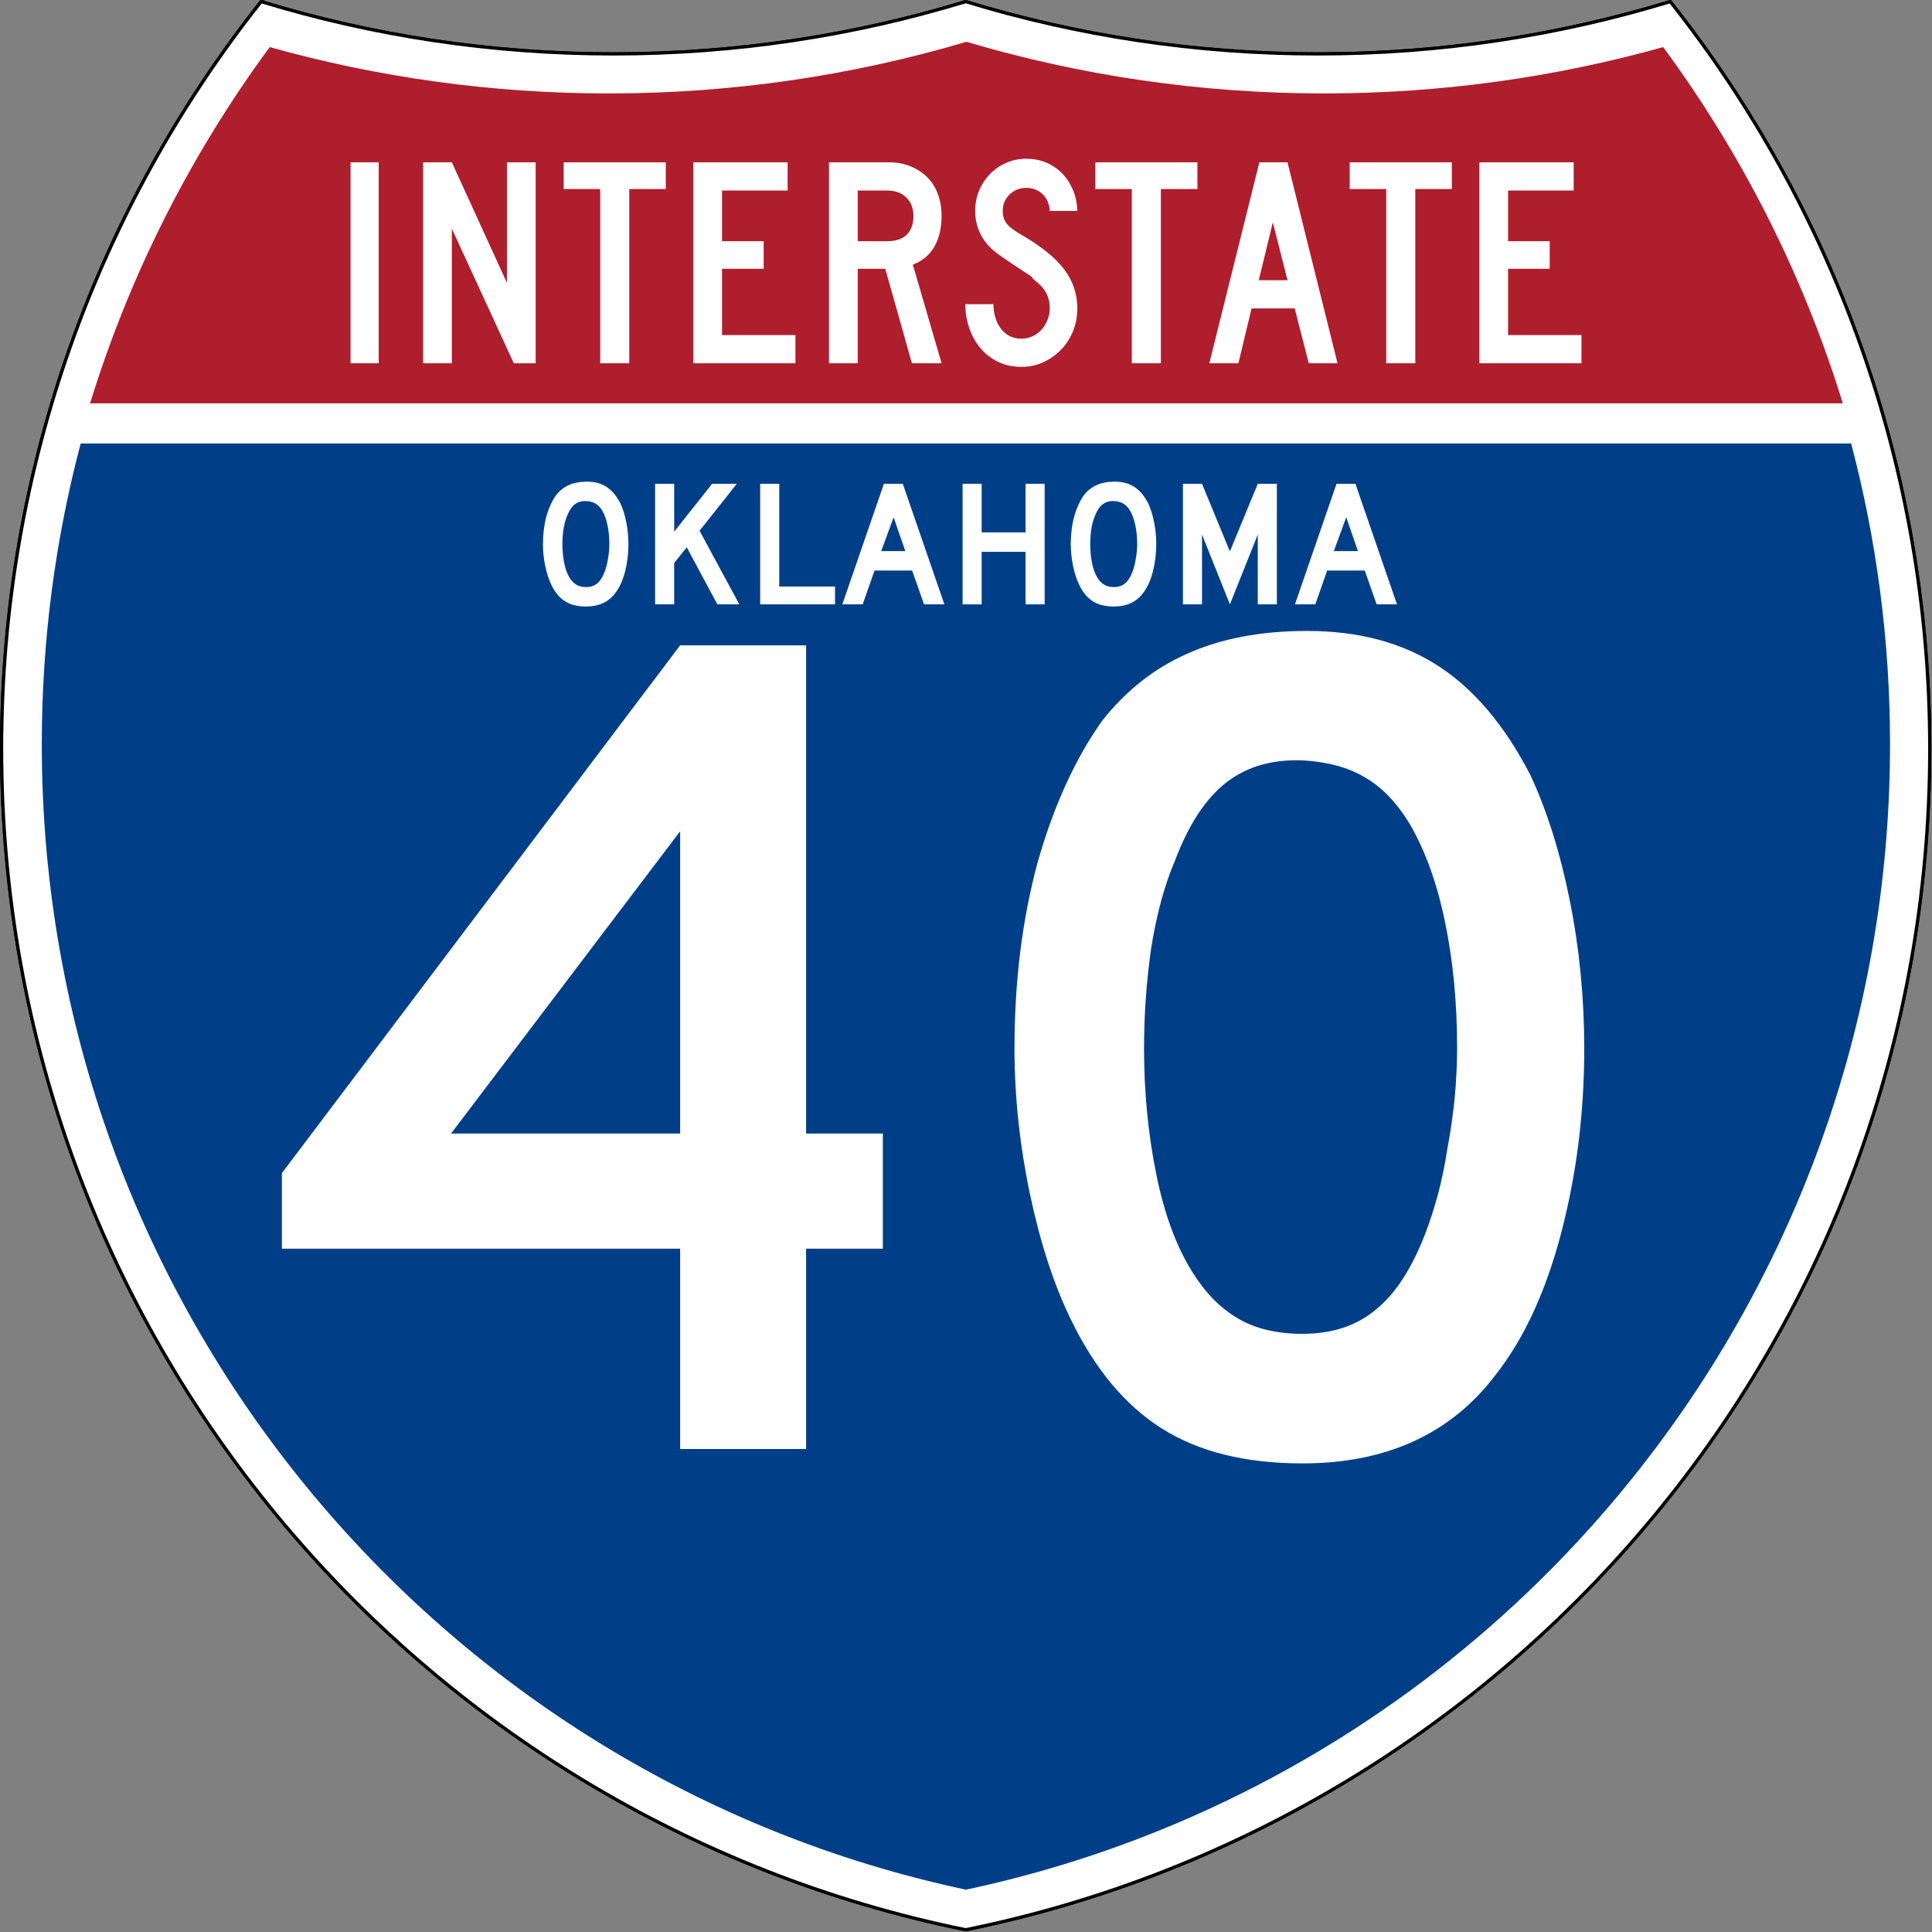 <?xml version="1.0" encoding="UTF-8" standalone="no"?>
<!-- Created with Inkscape (http://www.inkscape.org/) -->

<svg
   xmlns:dc="http://purl.org/dc/elements/1.1/"
   xmlns:cc="http://creativecommons.org/ns#"
   xmlns:rdf="http://www.w3.org/1999/02/22-rdf-syntax-ns#"
   xmlns:svg="http://www.w3.org/2000/svg"
   xmlns="http://www.w3.org/2000/svg"
   version="1.0"
   width="601"
   height="601"
   viewBox="0 0 600 599.999"
   id="Layer_1"
   xml:space="preserve"><rect x="0" y="0" width="600" height="599.999" fill="#808080" stroke="none"/><defs
     id="defs1659" /><g
     transform="matrix(0.998,0,0,0.998,0.499,0.499)"
     id="g1600"
     style="fill:#ffffff;fill-opacity:1;stroke:#000000;stroke-width:1;stroke-miterlimit:4;stroke-opacity:1;stroke-dasharray:none"><path
       d="m 80.753,0 c 34.676,10.583 71.485,16.277 109.624,16.277 38.139,0 74.947,-5.693 109.623,-16.276 34.676,10.583 71.484,16.276 109.623,16.276 38.139,0 74.948,-5.693 109.624,-16.277 C 569.812,63.908 600,144.678 600,232.5 600,413.924 471.17,565.254 300,599.999 128.83,565.254 0,413.924 0,232.5 0,144.678 30.188,63.908 80.753,0 z"
       id="path1602"
       style="fill:#ffffff;fill-opacity:1;stroke:#000000;stroke-width:1;stroke-miterlimit:4;stroke-opacity:1;stroke-dasharray:none" /><path
       d="m 80.753,0 c 34.676,10.583 71.485,16.277 109.624,16.277 38.139,0 74.947,-5.693 109.623,-16.276 34.676,10.583 71.484,16.276 109.623,16.276 38.139,0 74.948,-5.693 109.624,-16.277 C 569.812,63.908 600,144.678 600,232.5 600,413.924 471.17,565.254 300,599.999 128.83,565.254 0,413.924 0,232.5 0,144.678 30.188,63.908 80.753,0 z"
       id="path1604"
       style="fill:#ffffff;fill-opacity:1;stroke:#000000;stroke-width:1;stroke-linecap:round;stroke-linejoin:round;stroke-miterlimit:4;stroke-opacity:1;stroke-dasharray:none" /></g><g
     transform="matrix(1.007,0,0,1.01,-2.128,-3.669)"
     id="g1606"
     style="fill:#003f87;fill-opacity:1;stroke:none"><path
       d="m 15,232.5 c 0,-31.979 4.169,-62.984 11.995,-92.501 l 546.011,0 C 580.83,169.516 585,200.521 585,232.5 585,405.605 462.826,550.172 300,584.677 137.174,550.172 15,405.605 15,232.5 z"
       id="path1608"
       style="fill:#003f87;fill-opacity:1;stroke:none" /></g><g
     transform="matrix(1.013,0,0,1.027,-3.764,-3.102)"
     id="g1610"
     style="fill:#af1e2d;fill-opacity:1;stroke:none"><path
       d="M 31.324,124.999 C 43.579,85.778 62.363,49.44 86.403,17.26 c 33.102,9.133 67.968,14.013 103.974,14.013 38.061,0 74.848,-5.452 109.623,-15.618 34.775,10.166 71.562,15.618 109.623,15.618 36.006,0 70.873,-4.88 103.975,-14.013 24.039,32.181 42.823,68.519 55.078,107.739 l -537.352,0 0,0 z"
       id="path1612"
       style="fill:#af1e2d;fill-opacity:1;stroke:none" /></g><path
     d="m 108.869,112.812 0,-62.395 8.741,0 0,62.395 -8.741,0 z m 50.701,0 -19.25,-41.814 0,41.814 -8.928,0 0,-62.395 8.928,0 17.11,37.437 0,-37.437 8.928,0 0,62.395 -6.789,0 z m 35.847,-54.105 0,54.105 -9.019,0 0,-54.105 -11.346,0 0,-8.29 31.712,0 0,8.29 -11.346,0 z m 19.889,54.105 0,-62.395 29.294,0 0,8.756 -20.366,0 0,15.736 12.927,0 0,8.569 -12.927,0 0,20.582 22.784,0 0,8.753 -31.712,0 z m 67.899,0 -8.278,-29.335 -8.554,0 0,29.335 -8.928,0 0,-62.395 18.6,0 c 2.418,6.3e-5 4.634,0.404 6.649,1.211 2.015,0.807 3.751,1.925 5.208,3.354 1.457,1.429 2.573,3.183 3.347,5.262 0.775,2.079 1.162,4.361 1.162,6.845 -4e-5,3.725 -0.744,6.891 -2.232,9.499 -1.488,2.608 -3.72,4.47 -6.696,5.586 l 8.928,30.639 -9.207,0 z m 0.465,-45.724 c -3e-5,-2.421 -0.744,-4.346 -2.232,-5.773 -1.488,-1.428 -3.441,-2.141 -5.859,-2.141 l -9.207,0 0,15.736 9.207,0 c 2.603,3.8e-5 4.603,-0.667 5.998,-2.002 1.395,-1.335 2.093,-3.274 2.093,-5.819 l 0,0 z m 50.894,28.681 c -3e-5,2.546 -0.449,4.921 -1.348,7.125 -0.899,2.203 -2.138,4.112 -3.719,5.727 -1.581,1.614 -3.41,2.903 -5.487,3.865 -2.077,0.962 -4.325,1.444 -6.743,1.444 -2.728,0 -5.177,-0.528 -7.346,-1.583 -2.169,-1.055 -3.998,-2.483 -5.486,-4.283 -1.488,-1.8 -2.635,-3.88 -3.441,-6.24 -0.806,-2.36 -1.209,-4.812 -1.209,-7.356 l 8.741,0 c -2e-5,1.304 0.17,2.591 0.511,3.864 0.341,1.272 0.867,2.421 1.581,3.446 0.713,1.025 1.612,1.848 2.698,2.468 1.085,0.621 2.402,0.931 3.952,0.931 1.179,1e-5 2.311,-0.248 3.396,-0.745 1.085,-0.496 2.015,-1.179 2.79,-2.049 0.775,-0.87 1.394,-1.879 1.859,-3.027 0.464,-1.148 0.697,-2.344 0.697,-3.587 -3e-5,-1.8 -0.372,-3.398 -1.115,-4.794 -0.744,-1.396 -2.045,-2.809 -3.905,-4.237 -0.31,-0.311 -0.434,-0.482 -0.372,-0.513 0.062,-0.031 -0.123,-0.202 -0.558,-0.512 -0.434,-0.31 -1.349,-0.915 -2.744,-1.816 -1.395,-0.901 -3.674,-2.437 -6.835,-4.608 -2.541,-1.739 -4.447,-3.773 -5.719,-6.102 -1.271,-2.328 -1.907,-4.889 -1.907,-7.682 0,-2.236 0.403,-4.331 1.209,-6.286 0.806,-1.955 1.937,-3.678 3.394,-5.168 1.457,-1.49 3.146,-2.654 5.069,-3.493 1.922,-0.838 3.999,-1.258 6.229,-1.258 2.233,6.3e-5 4.294,0.404 6.185,1.211 1.891,0.807 3.534,1.925 4.928,3.354 1.394,1.429 2.51,3.136 3.347,5.123 0.837,1.987 1.287,4.159 1.349,6.518 l -8.557,0 c -0.123,-2.173 -0.867,-3.911 -2.231,-5.215 -1.364,-1.303 -3.039,-1.955 -5.023,-1.955 -2.045,5.4e-5 -3.781,0.683 -5.206,2.049 -1.426,1.366 -2.138,3.073 -2.138,5.121 -10e-6,1.552 0.403,2.855 1.209,3.911 0.806,1.055 2.356,2.235 4.649,3.538 6.015,3.477 10.401,7.015 13.16,10.616 2.759,3.601 4.138,7.667 4.138,12.199 l 0,0 z m 25.956,-37.062 0,54.105 -9.019,0 0,-54.105 -11.346,0 0,-8.29 31.712,0 0,8.29 -11.346,0 z m 45.928,54.105 -4.371,-17.043 -13.393,0 -4.09,17.043 -9.022,0 15.53,-62.395 8.744,0 15.53,62.395 -8.928,0 z m -11.159,-43.769 -4.371,17.973 8.928,0 -4.558,-17.973 z m 44.242,-10.336 0,54.105 -9.019,0 0,-54.105 -11.346,0 0,-8.29 31.712,0 0,8.29 -11.346,0 z m 19.889,54.105 0,-62.395 29.294,0 0,8.756 -20.366,0 0,15.736 12.927,0 0,8.569 -12.927,0 0,20.582 22.784,0 0,8.753 -31.712,0 z"
     id="text6060"
     style="font-size:93.216px;font-style:normal;font-variant:normal;font-weight:normal;font-stretch:normal;text-align:center;line-height:125%;text-anchor:middle;fill:#ffffff;fill-opacity:1" /><g
     id="text2740"
     style="font-size:55.877px;font-style:normal;font-variant:normal;font-weight:normal;font-stretch:normal;text-align:center;line-height:100%;text-anchor:middle;fill:#ffffff;fill-opacity:1;stroke:none;font-family:Roadgeek 2005 Series D;-inkscape-font-specification:Roadgeek 2005 Series D"><path
       d="m 195.161,169.024 c -3e-5,2.98 -0.354,5.83 -1.062,8.549 -0.708,2.719 -1.714,4.917 -3.017,6.593 -2.086,2.794 -5.103,4.191 -9.052,4.191 -2.645,-1e-5 -4.824,-0.54 -6.538,-1.62 -1.714,-1.08 -3.129,-2.775 -4.247,-5.085 -0.782,-1.602 -1.416,-3.539 -1.9,-5.811 -0.484,-2.31 -0.726,-4.582 -0.726,-6.817 0,-3.092 0.354,-5.96 1.062,-8.605 0.745,-2.645 1.751,-4.861 3.017,-6.649 1.118,-1.416 2.44,-2.459 3.967,-3.129 1.565,-0.708 3.427,-1.062 5.588,-1.062 2.384,4e-5 4.414,0.54 6.091,1.62 1.676,1.08 3.11,2.775 4.303,5.085 0.782,1.676 1.397,3.632 1.844,5.867 0.447,2.235 0.67,4.526 0.671,6.873 m -5.923,0 c -2e-5,-2.123 -0.186,-4.079 -0.559,-5.867 -0.373,-1.825 -0.931,-3.371 -1.676,-4.638 -0.596,-0.969 -1.285,-1.676 -2.067,-2.123 -0.745,-0.447 -1.676,-0.708 -2.794,-0.782 -1.453,-0.074 -2.663,0.261 -3.632,1.006 -0.969,0.745 -1.769,1.956 -2.403,3.632 -0.484,1.118 -0.857,2.477 -1.118,4.079 -0.224,1.565 -0.335,3.129 -0.335,4.694 -1e-5,2.012 0.186,3.949 0.559,5.811 0.372,1.863 0.931,3.39 1.676,4.582 0.596,0.969 1.304,1.695 2.123,2.179 0.82,0.484 1.825,0.726 3.017,0.726 1.378,0 2.514,-0.373 3.409,-1.118 0.931,-0.745 1.714,-1.956 2.347,-3.632 0.186,-0.484 0.372,-1.062 0.559,-1.732 0.186,-0.708 0.335,-1.434 0.447,-2.179 0.149,-0.782 0.261,-1.565 0.335,-2.347 0.074,-0.782 0.112,-1.546 0.112,-2.291"
       id="path2995"
       style="font-family:Roadgeek 2005 Series D;-inkscape-font-specification:Roadgeek 2005 Series D" /><path
       d="m 222.785,187.687 -9.499,-17.713 -3.911,4.861 0,12.852 -5.923,0 0,-37.438 5.923,0 0,14.863 11.79,-14.863 7.655,0 -11.567,14.584 12.349,22.854 -6.817,0"
       id="path2997"
       style="font-family:Roadgeek 2005 Series D;-inkscape-font-specification:Roadgeek 2005 Series D" /><path
       d="m 236.083,187.687 0,-37.438 5.923,0 0,31.906 17.322,0 0,5.532 -23.245,0"
       id="path2999"
       style="font-family:Roadgeek 2005 Series D;-inkscape-font-specification:Roadgeek 2005 Series D" /><path
       d="m 286.966,187.687 -3.688,-10.505 -11.678,0 -3.688,10.505 -6.314,0 12.908,-37.438 5.867,0 12.908,37.438 -6.314,0 m -9.443,-27.044 -3.856,10.505 7.488,0 -3.632,-10.505"
       id="path3001"
       style="font-family:Roadgeek 2005 Series D;-inkscape-font-specification:Roadgeek 2005 Series D" /><path
       d="m 318.501,187.687 0,-16.316 -13.634,0 0,16.316 -5.923,0 0,-37.438 5.923,0 0,15.087 13.634,0 0,-15.087 5.923,0 0,37.438 -5.923,0"
       id="path3003"
       style="font-family:Roadgeek 2005 Series D;-inkscape-font-specification:Roadgeek 2005 Series D" /><path
       d="m 359.081,169.024 c -3e-5,2.98 -0.354,5.83 -1.062,8.549 -0.708,2.719 -1.714,4.917 -3.017,6.593 -2.086,2.794 -5.103,4.191 -9.052,4.191 -2.645,-1e-5 -4.824,-0.54 -6.538,-1.62 -1.714,-1.08 -3.129,-2.775 -4.247,-5.085 -0.782,-1.602 -1.416,-3.539 -1.9,-5.811 -0.484,-2.31 -0.726,-4.582 -0.726,-6.817 0,-3.092 0.354,-5.96 1.062,-8.605 0.745,-2.645 1.751,-4.861 3.017,-6.649 1.118,-1.416 2.44,-2.459 3.967,-3.129 1.565,-0.708 3.427,-1.062 5.588,-1.062 2.384,4e-5 4.414,0.54 6.091,1.62 1.676,1.08 3.11,2.775 4.303,5.085 0.782,1.676 1.397,3.632 1.844,5.867 0.447,2.235 0.67,4.526 0.671,6.873 m -5.923,0 c -2e-5,-2.123 -0.186,-4.079 -0.559,-5.867 -0.373,-1.825 -0.931,-3.371 -1.676,-4.638 -0.596,-0.969 -1.285,-1.676 -2.067,-2.123 -0.745,-0.447 -1.676,-0.708 -2.794,-0.782 -1.453,-0.074 -2.663,0.261 -3.632,1.006 -0.969,0.745 -1.769,1.956 -2.403,3.632 -0.484,1.118 -0.857,2.477 -1.118,4.079 -0.224,1.565 -0.335,3.129 -0.335,4.694 -10e-6,2.012 0.186,3.949 0.559,5.811 0.372,1.863 0.931,3.39 1.676,4.582 0.596,0.969 1.304,1.695 2.123,2.179 0.82,0.484 1.825,0.726 3.017,0.726 1.378,0 2.514,-0.373 3.408,-1.118 0.931,-0.745 1.714,-1.956 2.347,-3.632 0.186,-0.484 0.372,-1.062 0.559,-1.732 0.186,-0.708 0.335,-1.434 0.447,-2.179 0.149,-0.782 0.261,-1.565 0.335,-2.347 0.074,-0.782 0.112,-1.546 0.112,-2.291"
       id="path3005"
       style="font-family:Roadgeek 2005 Series D;-inkscape-font-specification:Roadgeek 2005 Series D" /><path
       d="m 390.617,187.687 0,-21.68 -8.661,21.68 -8.661,-21.68 0,21.68 -5.923,0 0,-37.438 5.923,0 8.661,21.01 8.661,-21.01 5.923,0 0,37.438 -5.923,0"
       id="path3007"
       style="font-family:Roadgeek 2005 Series D;-inkscape-font-specification:Roadgeek 2005 Series D" /><path
       d="m 427.531,187.687 -3.688,-10.505 -11.678,0 -3.688,10.505 -6.314,0 12.908,-37.438 5.867,0 12.908,37.438 -6.314,0 m -9.443,-27.044 -3.856,10.505 7.488,0 -3.632,-10.505"
       id="path3009"
       style="font-family:Roadgeek 2005 Series D;-inkscape-font-specification:Roadgeek 2005 Series D" /></g><g
     id="text2744"
     style="font-size:372.513px;font-style:normal;font-variant:normal;font-weight:normal;font-stretch:normal;text-align:center;line-height:100%;text-anchor:middle;fill:#ffffff;fill-opacity:1;stroke:none;font-family:Roadgeek 2005 Series D;-inkscape-font-specification:Roadgeek 2005 Series D"><path
       d="m 250.338,387.79 0,62.21 -39.114,0 0,-62.21 -123.674,0 0,-23.468 123.674,-163.906 39.114,0 0,151.613 23.841,0 0,35.761 -23.841,0 m -39.114,-129.635 -71.15,93.873 71.15,0 0,-93.873"
       id="path3080"
       style="letter-spacing:-13.77;font-family:Roadgeek 2005 Series D;-inkscape-font-specification:Roadgeek 2005 Series D" /><path
       d="m 492.002,325.58 c -2e-4,19.867 -2.359,38.866 -7.078,56.995 -4.719,18.129 -11.424,32.781 -20.116,43.957 -13.907,18.626 -34.023,27.939 -60.347,27.939 -17.632,0 -32.16,-3.601 -43.584,-10.803 -11.424,-7.202 -20.861,-18.501 -28.311,-33.899 -5.215,-10.679 -9.437,-23.592 -12.665,-38.741 -3.228,-15.397 -4.843,-30.546 -4.843,-45.447 -2e-5,-20.612 2.359,-39.735 7.078,-57.367 4.967,-17.632 11.672,-32.408 20.116,-44.329 7.45,-9.437 16.266,-16.39 26.448,-20.861 10.43,-4.718 22.847,-7.077 37.251,-7.078 15.894,2.6e-4 29.428,3.601 40.604,10.803 11.175,7.202 20.736,18.502 28.684,33.899 5.215,11.176 9.313,24.214 12.293,39.114 2.98,14.901 4.47,30.174 4.47,45.819 m -39.486,0 c -1.6e-4,-14.155 -1.242,-27.193 -3.725,-39.114 -2.484,-12.169 -6.209,-22.475 -11.175,-30.919 -3.974,-6.457 -8.568,-11.175 -13.783,-14.156 -4.967,-2.98 -11.176,-4.718 -18.626,-5.215 -9.685,-0.496 -17.757,1.739 -24.213,6.705 -6.457,4.967 -11.796,13.038 -16.018,24.213 -3.229,7.45 -5.712,16.515 -7.45,27.193 -1.49,10.431 -2.235,20.861 -2.235,31.291 -6e-5,13.411 1.242,26.324 3.725,38.741 2.483,12.417 6.208,22.599 11.175,30.546 3.973,6.457 8.692,11.3 14.156,14.528 5.463,3.228 12.169,4.843 20.116,4.843 9.189,3e-5 16.763,-2.483 22.723,-7.45 6.208,-4.967 11.424,-13.038 15.646,-24.213 1.242,-3.228 2.483,-7.078 3.725,-11.548 1.242,-4.718 2.235,-9.561 2.98,-14.528 0.993,-5.215 1.738,-10.43 2.235,-15.646 0.497,-5.215 0.745,-10.306 0.745,-15.273"
       id="path3082"
       style="letter-spacing:-13.77;font-family:Roadgeek 2005 Series D;-inkscape-font-specification:Roadgeek 2005 Series D" /></g></svg>
